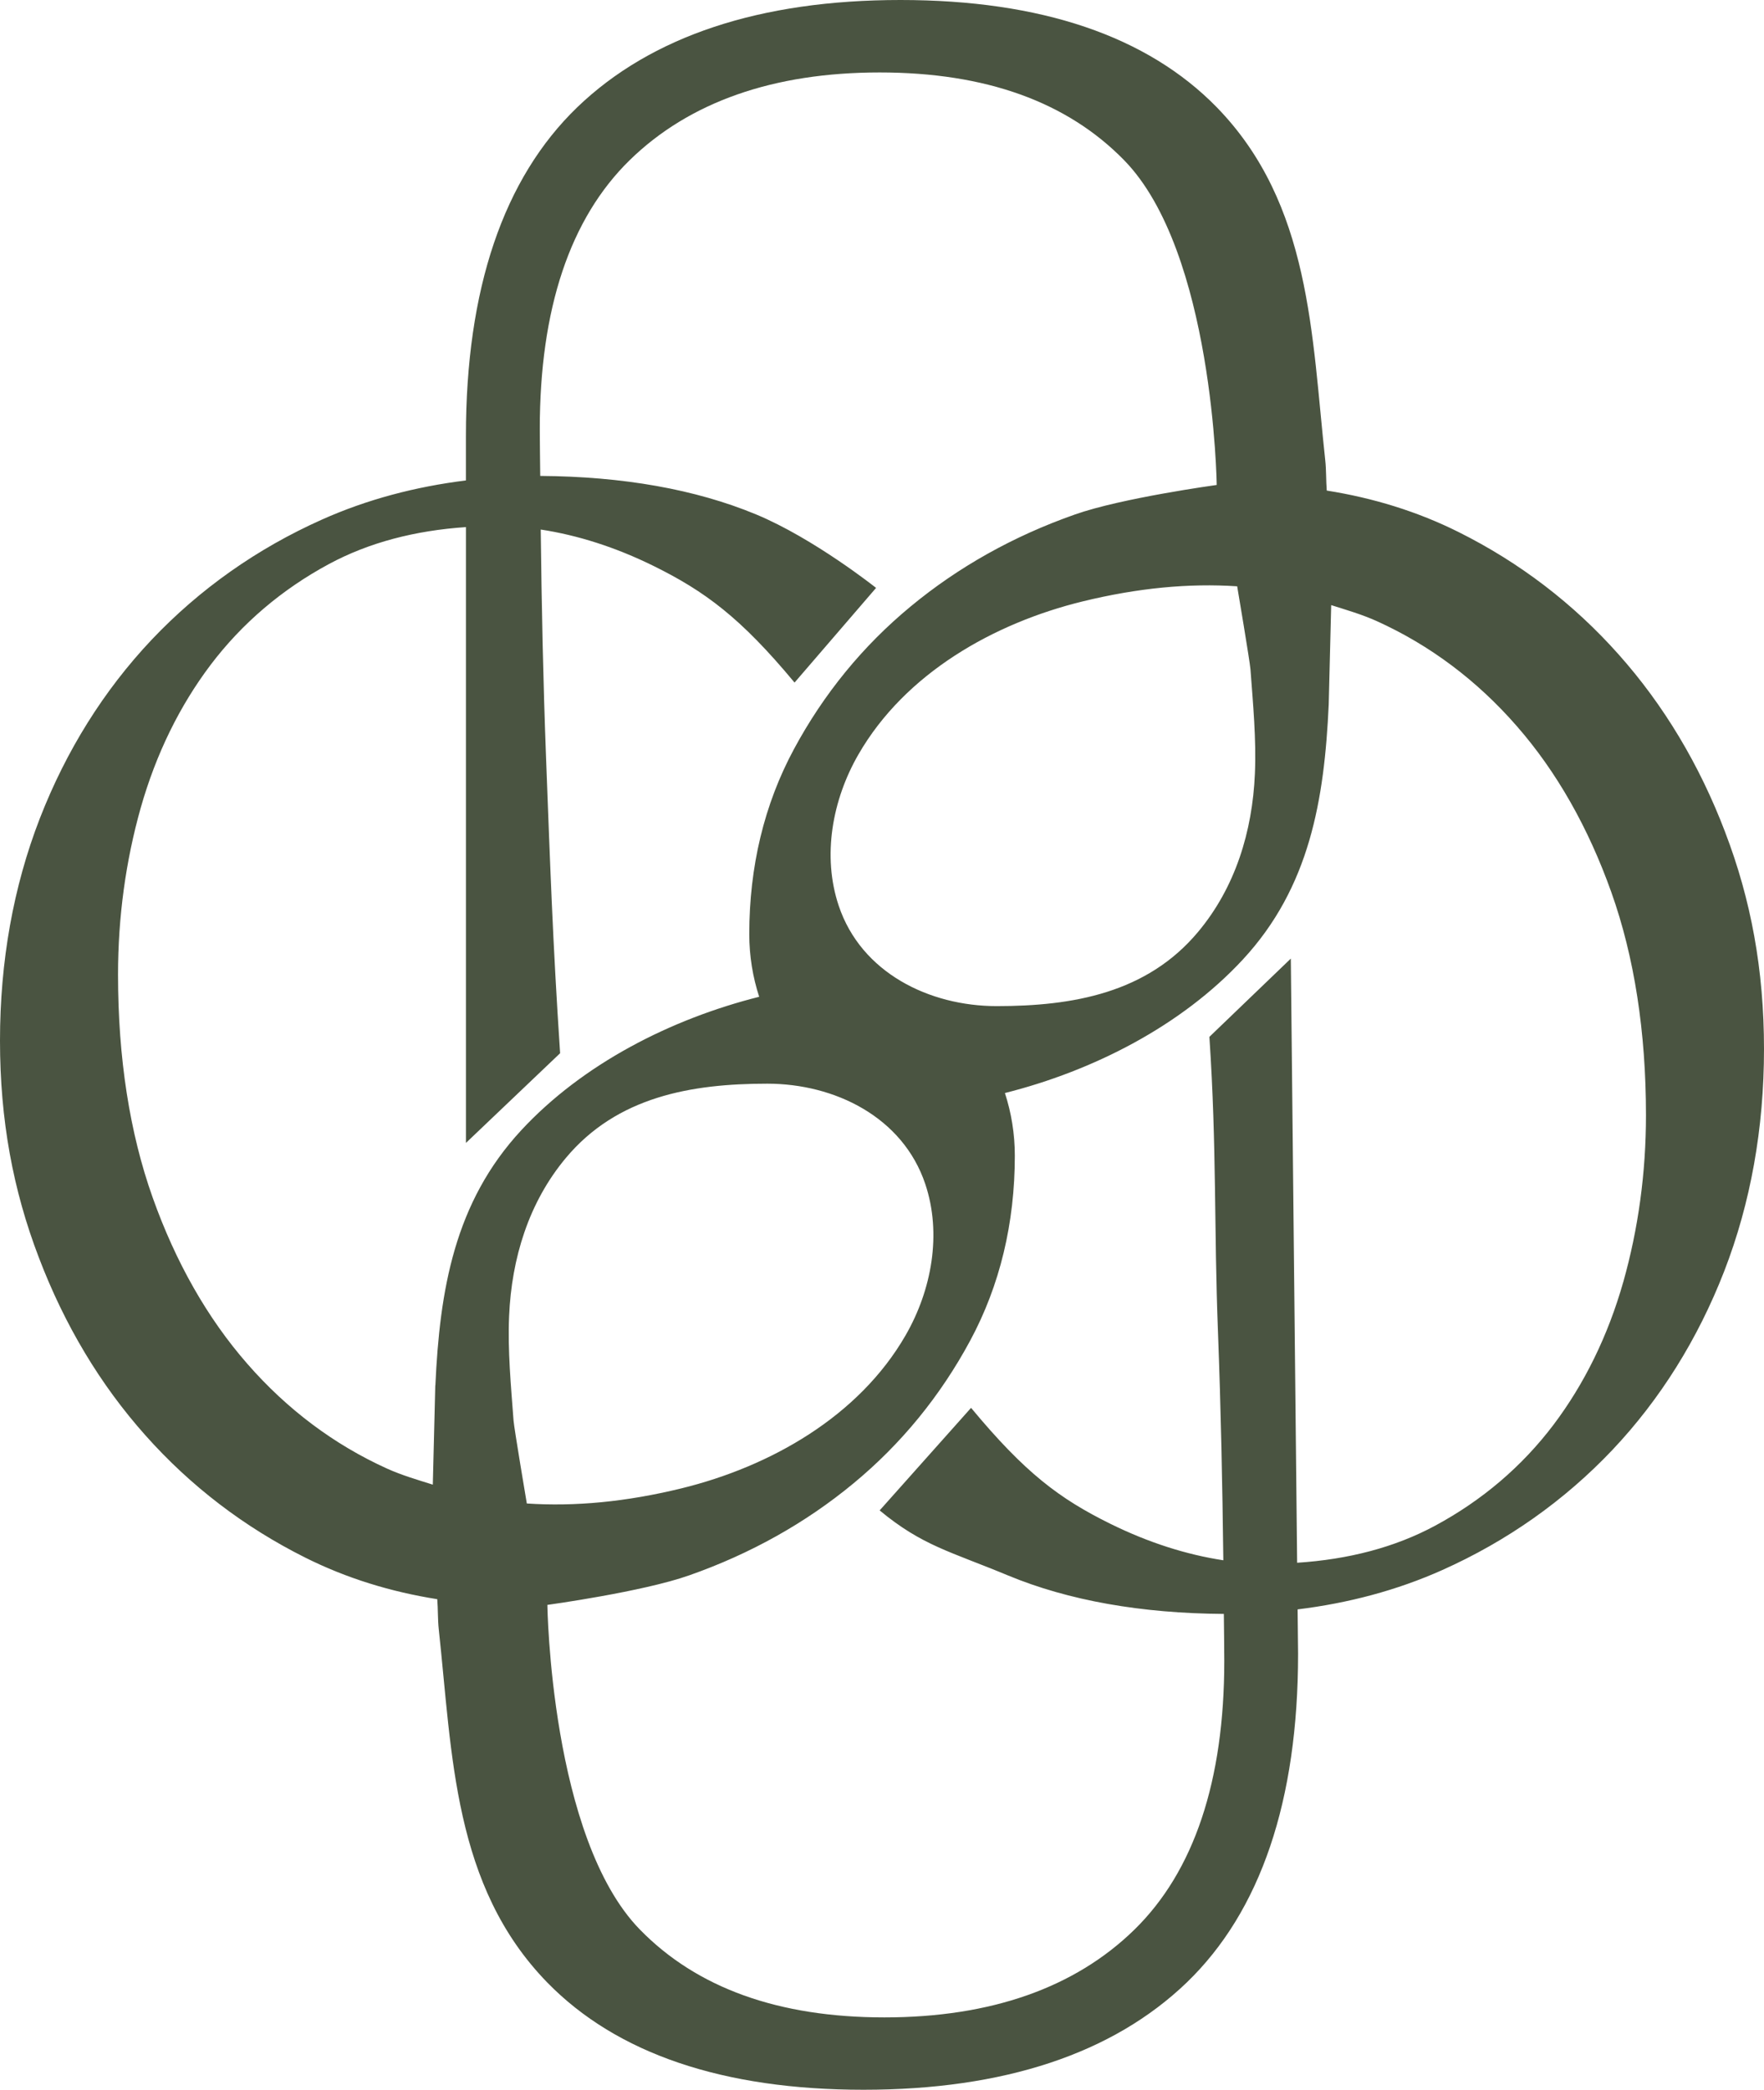 <svg viewBox="0 0 556.74 659.56" xmlns="http://www.w3.org/2000/svg" id="Layer_1"><defs><style>.cls-1{fill:#4a5441;}</style></defs><path d="M544.5,262.69c-8.11-21.34-19.45-40.23-33.66-56.16-14.22-15.99-31.19-28.97-50.46-38.59-13.08-6.54-27.05-10.8-41.64-13.11-.25-3.16-.13-6.35-.47-9.51-4.3-39.6-4.5-80.93-34.26-111.48C362.08,11.39,328.52,0,284.2,0s-78.64,11.39-102,33.84c-23.33,22.5-35.15,57.4-35.15,103.77v14.02c-15.97,1.98-31.22,6-45.43,12.35-20.53,9.17-38.61,21.94-53.76,37.93-15.1,15.99-26.97,34.98-35.31,56.44-8.33,21.49-12.55,45.07-12.55,70.1s4.12,47.2,12.25,68.41c8.11,21.34,19.44,40.23,33.66,56.16,14.22,15.99,31.19,28.96,50.46,38.59,13.07,6.54,27.05,10.8,41.64,13.11.25,3.16.13,6.35.47,9.51,4.3,39.6,4.5,80.93,34.26,111.48,21.92,22.45,55.48,33.84,99.8,33.84s78.64-11.39,102-33.84c23.33-22.5,35.15-57.4,35.15-103.77l-.15-14c16.02-1.97,31.32-6.01,45.58-12.38,20.53-9.17,38.61-21.94,53.76-37.93,15.1-15.98,26.97-34.97,35.31-56.44,8.33-21.49,12.55-45.08,12.55-70.1s-4.12-47.2-12.25-68.41ZM390.47,185.04s4,23.68,4.19,26.2c.81,10.9,1.87,22.03,1.4,32.98-.78,18.15-6.14,35.8-17.92,49.89-16.16,19.34-39.57,23.43-63.57,23.43-21.27,0-42.78-10.51-49.87-31.71-5.24-15.67-2.03-33.38,6.22-47.7,14.77-25.65,42.74-41.46,70.78-48.32,17.44-4.26,33.57-5.78,48.78-4.77ZM137.38,437.25l-.78,31.32c-4.85-1.53-9.73-2.94-14.43-5.06-16.69-7.55-31.57-18.69-44.14-33.11-12.55-14.35-22.58-32-29.85-52.45-7.25-20.36-10.93-44.04-10.93-70.36,0-18.13,2.43-35.86,7.17-52.65,4.82-16.95,12.25-32.12,22.05-45.1,9.9-13.08,22.45-23.79,37.35-31.82,12.6-6.79,27.17-10.58,43.24-11.66v194.36l29.72-28.31c-2.35-35.28-3.16-60-4.44-93.25-.91-23.98-1.4-48.05-1.68-72.03,11.64,1.78,23.56,5.55,35.65,11.51,16.11,7.96,27.41,16.26,44.46,36.79l25.73-29.88s-19.58-15.59-37.89-23.2c-19.1-7.92-42.05-11.97-68.11-12.14-.03-4.92-.14-9.9-.14-14.79,0-37.91,9.54-66.44,28.36-84.85,18.81-18.38,45.38-27.7,78.92-27.7s59.19,9.32,77.15,27.7c28.27,28.95,29.22,102.49,29.22,102.49,0,0-30.08,4.12-44.8,9.34-19.32,6.79-36.74,16.54-51.8,29.01-15.08,12.45-27.48,27.63-36.87,45.1-9.34,17.37-14.06,37-14.06,58.31,0,6.94,1.11,13.59,3.13,19.78-27.86,7.01-55.67,21.16-75.11,42.14-21.1,22.78-25.72,50.46-27.09,80.52ZM166.27,474.52s-4-23.68-4.19-26.2c-.81-10.9-1.87-22.03-1.4-32.98.79-18.15,6.14-35.8,17.92-49.89,16.17-19.34,39.57-23.43,63.57-23.43,21.27,0,42.78,10.51,49.87,31.71,5.24,15.67,2.03,33.38-6.22,47.7-14.77,25.65-42.74,41.46-70.78,48.32-17.44,4.26-33.57,5.78-48.78,4.77ZM512.32,404.62c-4.82,16.95-12.25,32.12-22.05,45.1-9.9,13.08-22.45,23.79-37.35,31.82-12.68,6.83-27.34,10.63-43.53,11.68l-1.99-190.68-25.7,24.7c2.35,35.28,1.42,59.91,2.71,93.17.91,23.98,1.4,48.05,1.69,72.03-11.64-1.78-23.56-5.55-35.65-11.51-16.11-7.95-26.92-16.07-43.97-36.6l-28.85,32.37c13.44,11.14,22.21,12.92,40.52,20.53,19.1,7.92,42.05,11.97,68.11,12.14.03,4.92.14,9.89.14,14.79,0,37.91-9.55,66.44-28.36,84.85-18.81,18.38-45.38,27.7-78.91,27.7s-59.19-9.32-77.15-27.7c-28.27-28.95-29.22-102.49-29.22-102.49,0,0,30.08-4.12,44.8-9.34,19.32-6.79,36.74-16.54,51.8-29.01,15.07-12.45,27.47-27.63,36.87-45.11,9.34-17.37,14.06-36.99,14.06-58.31,0-6.94-1.11-13.59-3.13-19.78,27.86-7.02,55.67-21.16,75.11-42.15,21.1-22.78,25.72-50.45,27.09-80.52l.78-31.32c4.85,1.54,9.73,2.94,14.43,5.07,16.69,7.55,31.57,18.69,44.14,33.11,12.55,14.34,22.57,32,29.85,52.45,7.25,20.36,10.93,44.04,10.93,70.36,0,18.13-2.42,35.86-7.17,52.65Z" class="cls-1"></path></svg>